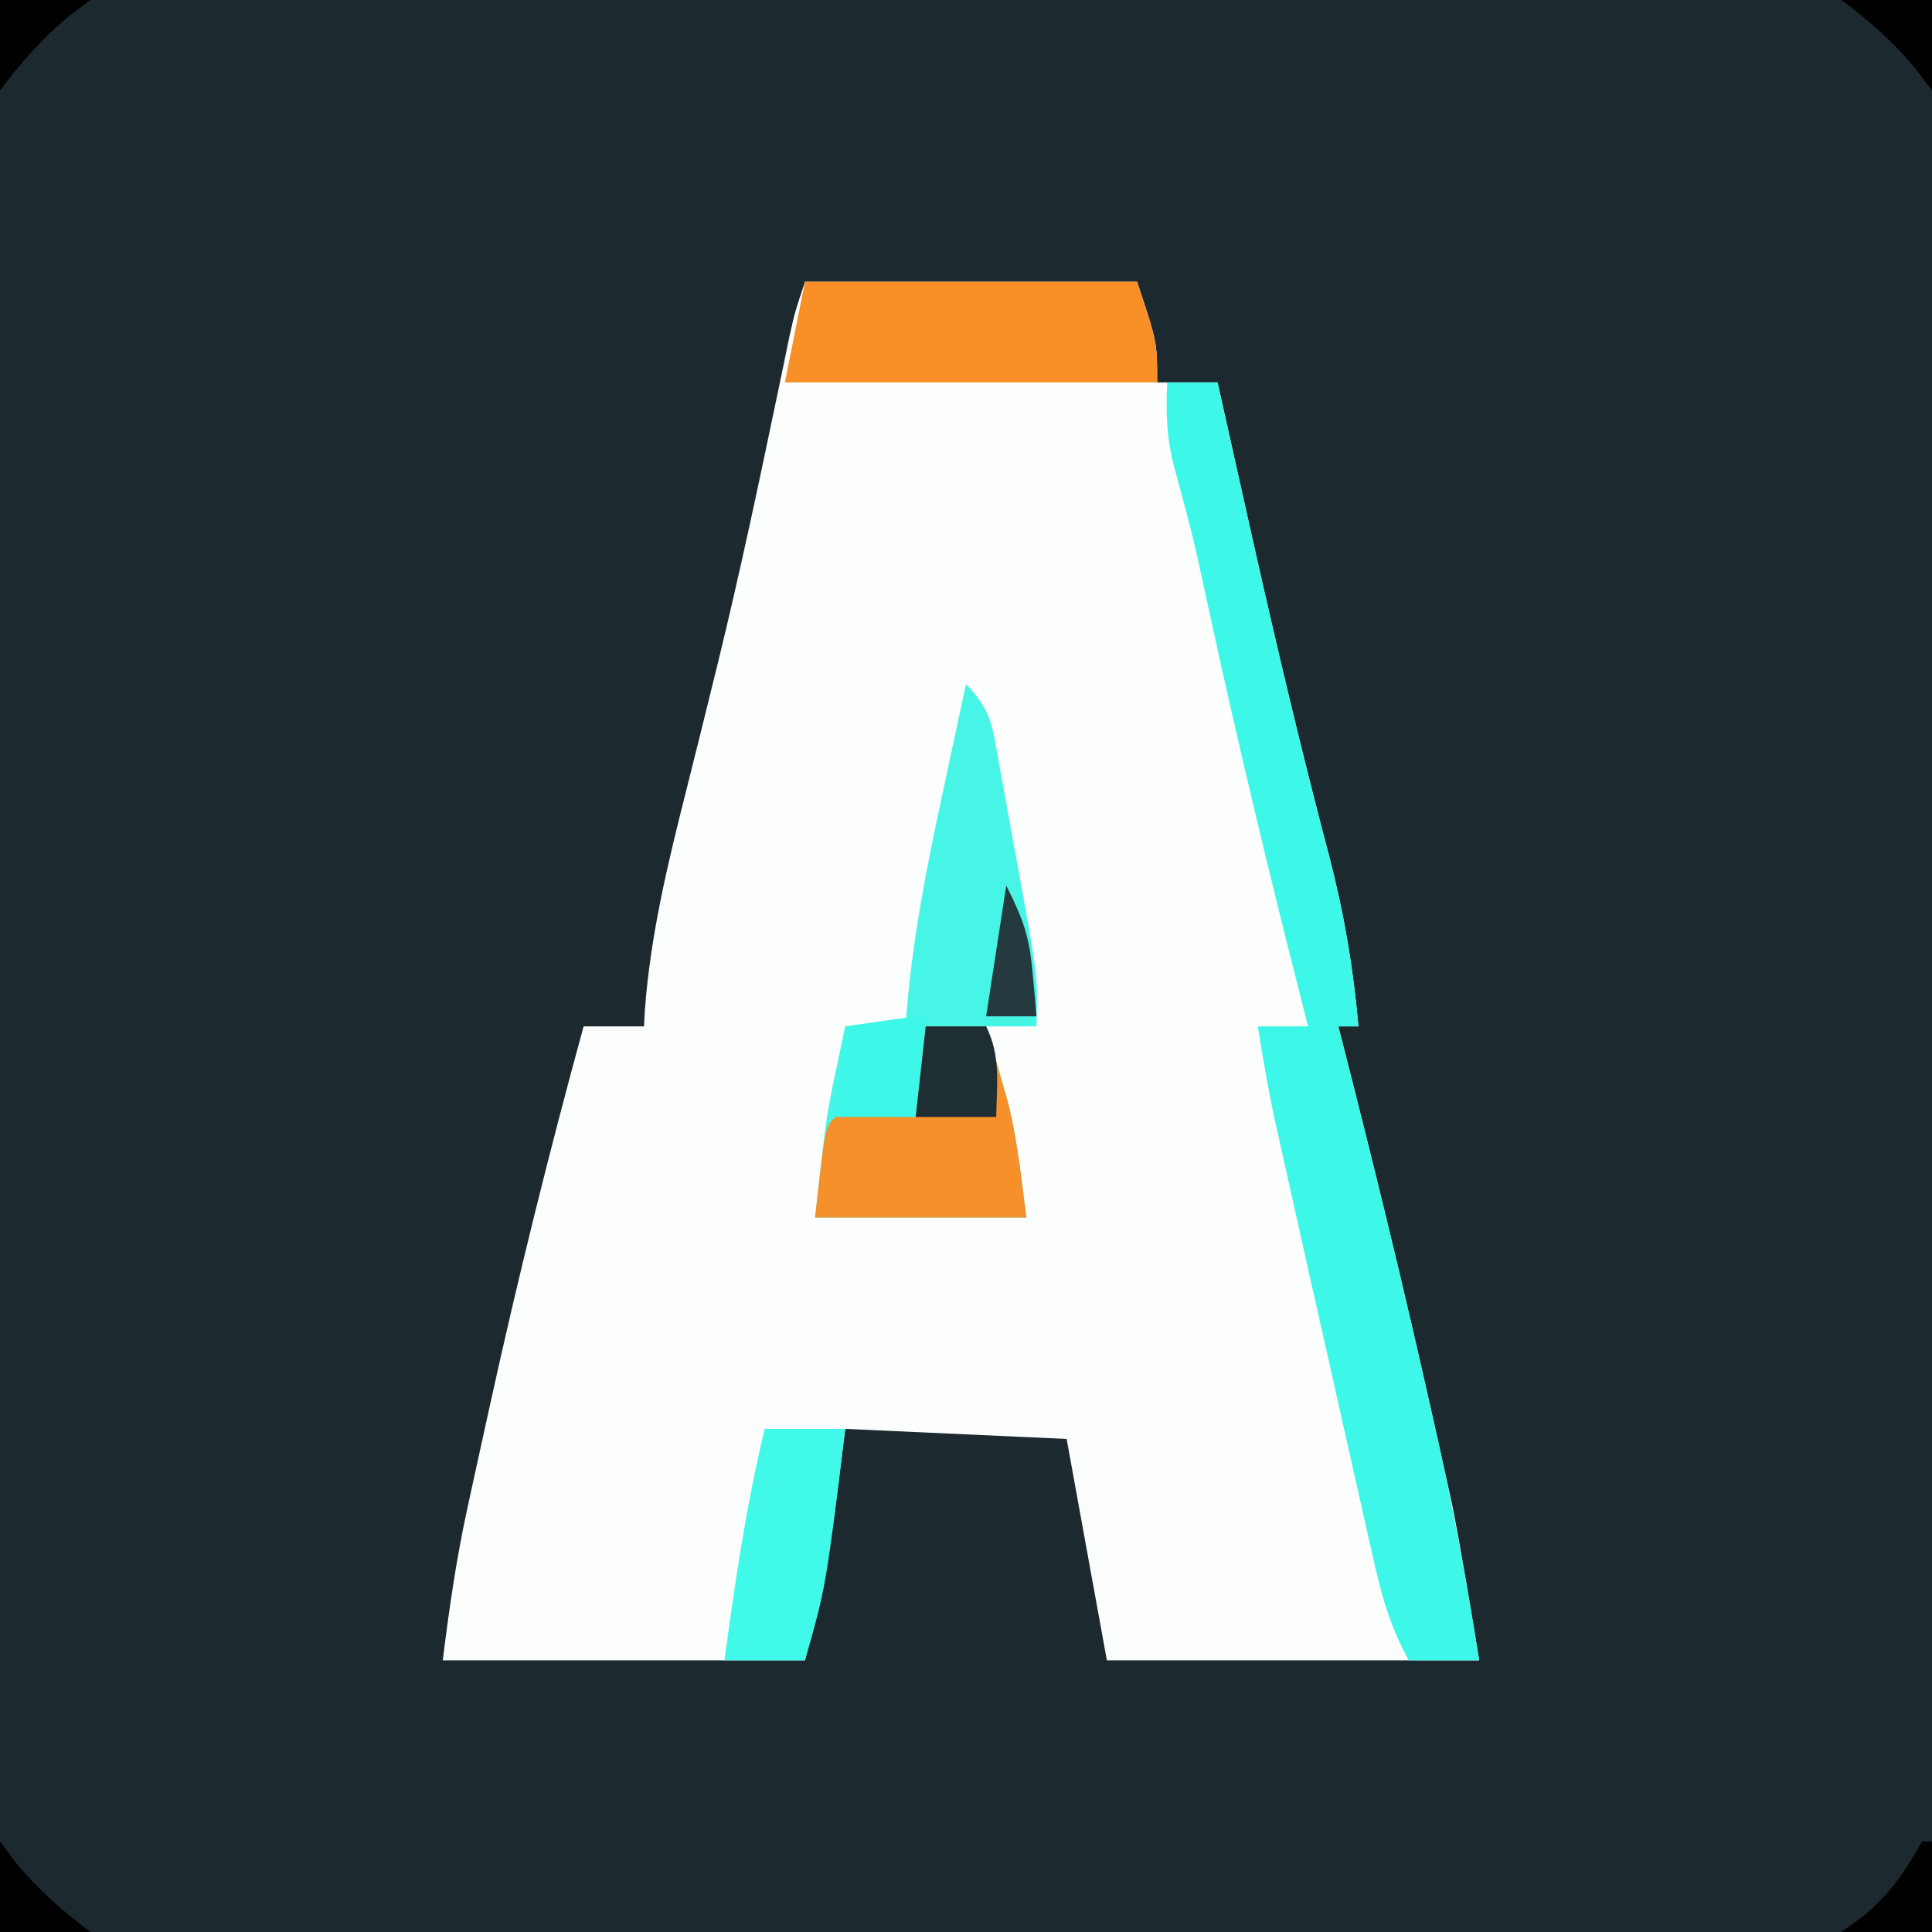 <?xml version="1.0" encoding="UTF-8"?>
<svg version="1.1" xmlns="http://www.w3.org/2000/svg" width="192" height="192" xmlns:xlink="http://www.w3.org/1999/xlink"><rect width="100%" height="100%" fill="#808080" stroke="none"/><a xlink:href="https://7kasiino.ee/" target="_blank">
<path d="M0 0 C63.36 0 126.72 0 192 0 C192 63.36 192 126.72 192 192 C128.64 192 65.28 192 0 192 C0 128.64 0 65.28 0 0 Z " fill="#1C2A2F" transform="translate(0,0)"/>
<path d="M0 0 C10.89 0 21.78 0 33 0 C35 6 35 6 35 10 C36.98 10 38.96 10 41 10 C41.271 11.22 41.271 11.22 41.547 12.465 C42.403 16.311 43.263 20.156 44.125 24 C44.281 24.698 44.438 25.397 44.599 26.116 C46.938 36.538 49.405 46.917 52.133 57.246 C53.582 62.844 54.495 68.237 55 74 C54.34 74 53.68 74 53 74 C53.15 74.586 53.301 75.171 53.456 75.775 C56.555 87.896 59.523 100.039 62.25 112.25 C62.496 113.342 62.741 114.434 62.995 115.56 C63.228 116.618 63.462 117.676 63.703 118.766 C63.906 119.681 64.109 120.597 64.317 121.54 C65.33 126.671 66.14 131.841 67 137 C54.79 137 42.58 137 30 137 C28.68 129.74 27.36 122.48 26 115 C15.11 114.505 15.11 114.505 4 114 C3.711 116.31 3.422 118.62 3.125 121 C2.43 126.557 1.374 131.504 0 137 C-11.88 137 -23.76 137 -36 137 C-35.356 131.847 -34.673 127.059 -33.582 122.027 C-33.444 121.39 -33.306 120.752 -33.164 120.095 C-32.718 118.042 -32.266 115.99 -31.812 113.938 C-31.659 113.237 -31.505 112.536 -31.347 111.814 C-28.56 99.122 -25.437 86.534 -22 74 C-20.02 74 -18.04 74 -16 74 C-15.971 73.456 -15.941 72.913 -15.911 72.353 C-15.353 64.951 -13.665 57.912 -11.847 50.738 C-10.929 47.11 -10.034 43.477 -9.141 39.844 C-8.96 39.108 -8.779 38.372 -8.592 37.615 C-6.479 28.965 -4.634 20.262 -2.816 11.545 C-2.589 10.461 -2.362 9.376 -2.129 8.258 C-1.934 7.311 -1.738 6.363 -1.537 5.387 C-1 3 -1 3 0 0 Z " fill="#FCFDFD" transform="translate(80,28)"/>
<path d="M0 0 C1.65 0 3.3 0 5 0 C5.181 0.813 5.361 1.627 5.547 2.465 C6.403 6.311 7.263 10.156 8.125 14 C8.281 14.698 8.438 15.397 8.599 16.116 C10.938 26.538 13.405 36.917 16.133 47.246 C17.582 52.844 18.495 58.237 19 64 C18.34 64 17.68 64 17 64 C17.15 64.586 17.301 65.171 17.456 65.775 C20.555 77.896 23.523 90.039 26.25 102.25 C26.496 103.342 26.741 104.434 26.995 105.56 C28.567 112.674 29.873 119.803 31 127 C28.69 127 26.38 127 24 127 C22.36 124.003 21.456 121.199 20.703 117.871 C20.469 116.849 20.236 115.826 19.995 114.772 C19.749 113.672 19.503 112.571 19.25 111.438 C18.992 110.3 18.734 109.162 18.468 107.989 C17.64 104.327 16.819 100.664 16 97 C15.436 94.496 14.872 91.992 14.309 89.488 C13.768 87.076 13.227 84.663 12.688 82.25 C12.433 81.115 12.179 79.98 11.917 78.81 C11.68 77.744 11.443 76.677 11.199 75.578 C10.991 74.644 10.783 73.71 10.569 72.747 C9.967 69.842 9.47 66.929 9 64 C10.65 64 12.3 64 14 64 C13.85 63.414 13.699 62.829 13.544 62.225 C10.128 48.866 6.925 35.478 4.005 22.001 C2.585 15.428 2.585 15.428 0.836 8.938 C-0.049 5.829 -0.157 3.215 0 0 Z " fill="#3DF7E8" transform="translate(116,38)"/>
<path d="M0 0 C2.584 2.584 2.635 4.347 3.289 7.926 C3.508 9.115 3.727 10.304 3.953 11.529 C4.175 12.778 4.397 14.026 4.625 15.312 C4.969 17.168 4.969 17.168 5.32 19.061 C7.148 29.129 7.148 29.129 7 34 C5.35 34 3.7 34 2 34 C2.205 34.701 2.41 35.403 2.621 36.125 C2.891 37.074 3.16 38.023 3.438 39 C3.704 39.928 3.971 40.856 4.246 41.812 C5.115 45.486 5.532 49.254 6 53 C-0.93 53 -7.86 53 -15 53 C-13.875 42.875 -13.875 42.875 -12.938 38.438 C-12.761 37.591 -12.584 36.744 -12.402 35.871 C-12.203 34.945 -12.203 34.945 -12 34 C-10.02 34 -8.04 34 -6 34 C-5.958 33.425 -5.915 32.849 -5.871 32.256 C-5.264 25.163 -3.945 18.326 -2.438 11.375 C-2.204 10.275 -1.97 9.176 -1.729 8.043 C-1.157 5.361 -0.581 2.68 0 0 Z " fill="#47F5E6" transform="translate(96,68)"/>
<path d="M0 0 C10.89 0 21.78 0 33 0 C35 6 35 6 35 10 C22.79 10 10.58 10 -2 10 C-1.34 6.7 -0.68 3.4 0 0 Z " fill="#F98F27" transform="translate(80,28)"/>
<path d="M0 0 C1.98 0 3.96 0 6 0 C6.487 1.665 6.964 3.332 7.438 5 C7.704 5.928 7.971 6.856 8.246 7.812 C9.115 11.486 9.532 15.254 10 19 C3.07 19 -3.86 19 -11 19 C-10 10 -10 10 -9 9 C-6.329 8.859 -3.676 8.958 -1 9 C-0.67 6.03 -0.34 3.06 0 0 Z " fill="#F5902A" transform="translate(92,102)"/>
<path d="M0 0 C2.64 0 5.28 0 8 0 C6.073 15.745 6.073 15.745 4 23 C1.36 23 -1.28 23 -4 23 C-2.963 15.246 -1.836 7.607 0 0 Z " fill="#40F9E9" transform="translate(76,142)"/>
<path d="M0 0 C-0.33 3.3 -0.66 6.6 -1 10 C-3.64 10 -6.28 10 -9 10 C-8.67 7.03 -8.34 4.06 -8 1 C-1.125 0 -1.125 0 0 0 Z " fill="#3DF7E8" transform="translate(92,101)"/>
<path d="M0 0 C1.98 0 3.96 0 6 0 C7.478 2.957 7.06 5.742 7 9 C4.36 9 1.72 9 -1 9 C-0.67 6.03 -0.34 3.06 0 0 Z " fill="#1F2E33" transform="translate(92,102)"/>
<path d="M0 0 C1.737 3.474 2.301 5.076 2.625 8.75 C2.7 9.549 2.775 10.348 2.852 11.172 C2.925 12.077 2.925 12.077 3 13 C1.35 13 -0.3 13 -2 13 C-1.34 8.71 -0.68 4.42 0 0 Z " fill="#253A3E" transform="translate(100,88)"/>
<path d="M0 0 C2.97 0 5.94 0 9 0 C9 2.97 9 5.94 9 9 C8.443 8.258 7.886 7.515 7.312 6.75 C5.07 4.083 2.779 2.084 0 0 Z " fill="#000000" transform="translate(183,0)"/>
<path d="M0 0 C2.97 0 5.94 0 9 0 C8.258 0.557 7.515 1.114 6.75 1.688 C4.083 3.93 2.084 6.221 0 9 C0 6.03 0 3.06 0 0 Z " fill="#000000" transform="translate(0,0)"/>
<path d="M0 0 C0.33 0 0.66 0 1 0 C1 2.97 1 5.94 1 9 C-1.97 9 -4.94 9 -8 9 C-6.855 8.165 -6.855 8.165 -5.688 7.312 C-3.036 5.031 -1.68 3.025 0 0 Z " fill="#000000" transform="translate(191,183)"/>
<path d="M0 0 C0.557 0.743 1.114 1.485 1.688 2.25 C3.93 4.917 6.221 6.916 9 9 C6.03 9 3.06 9 0 9 C0 6.03 0 3.06 0 0 Z " fill="#000000" transform="translate(0,183)"/>
</a>
</svg>
